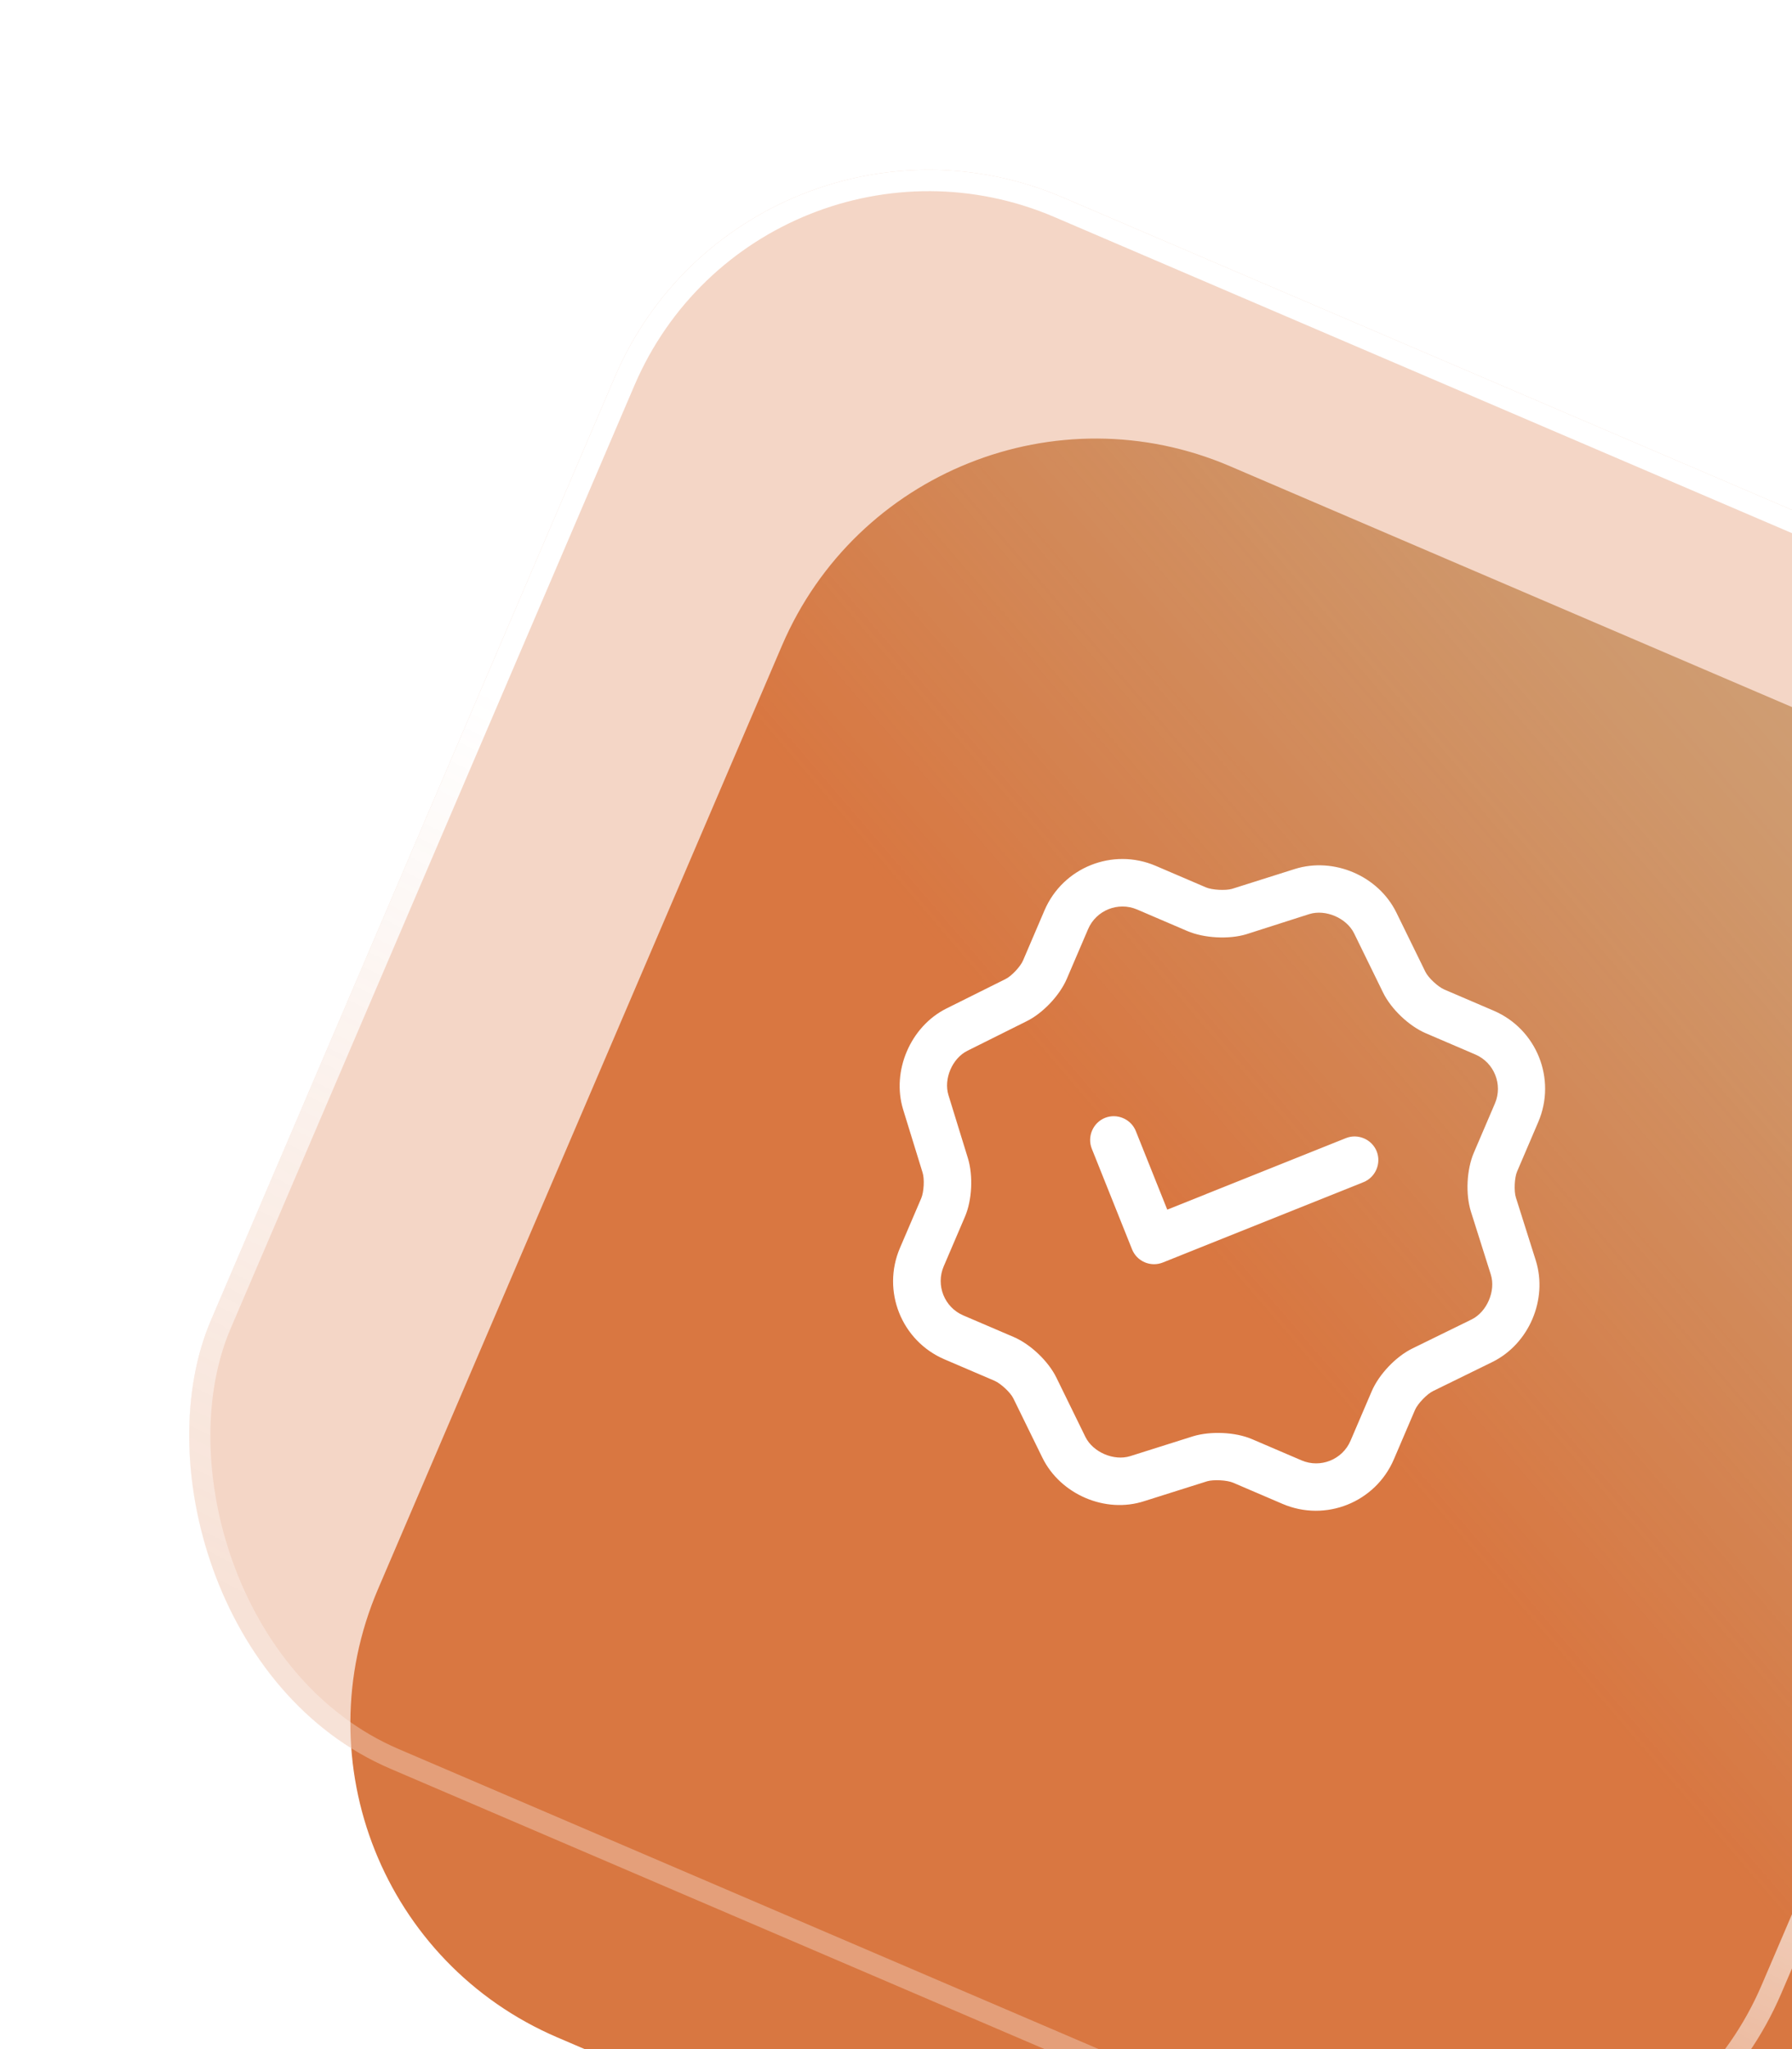 <?xml version="1.0" encoding="UTF-8"?> <svg xmlns="http://www.w3.org/2000/svg" width="84" height="96" viewBox="0 0 84 96" fill="none"> <path d="M36.653 30.25C40.132 22.127 49.538 18.363 57.66 21.843L101.856 40.775C109.979 44.254 113.743 53.66 110.264 61.782L91.331 105.978C87.852 114.101 78.447 117.865 70.324 114.386L26.128 95.453C18.005 91.974 14.241 82.568 17.721 74.446L36.653 30.25Z" fill="url(#paint0_linear_268_3960)"></path> <g filter="url(#filter0_bi_268_3960)"> <rect x="36.121" y="2.952" width="80.08" height="80.08" rx="16" transform="rotate(23.189 36.121 2.952)" fill="#D87741" fill-opacity="0.3"></rect> <rect x="36.384" y="3.609" width="79.08" height="79.08" rx="15.5" transform="rotate(23.189 36.384 3.609)" stroke="url(#paint1_linear_268_3960)"></rect> </g> <path d="M53.658 59.138C53.386 59.022 53.173 58.802 53.064 58.529L51.178 53.817C50.952 53.252 51.233 52.598 51.797 52.372C52.362 52.146 53.016 52.426 53.242 52.991L54.715 56.671L63.088 53.321C63.652 53.094 64.306 53.375 64.532 53.939C64.758 54.504 64.478 55.158 63.913 55.384L54.509 59.148C54.236 59.257 53.931 59.255 53.658 59.138Z" fill="white"></path> <path d="M50.882 70.178C50.023 69.81 49.287 69.156 48.864 68.297L47.504 65.521C47.368 65.236 46.904 64.812 46.618 64.689L44.273 63.685C42.256 62.821 41.321 60.484 42.185 58.467L43.184 56.136C43.306 55.849 43.343 55.236 43.246 54.936L42.334 51.98C41.783 50.179 42.676 48.094 44.36 47.25L47.129 45.871C47.413 45.735 47.832 45.285 47.955 44.999L48.959 42.654C49.823 40.636 52.16 39.701 54.177 40.566L56.535 41.576C56.822 41.699 57.455 41.728 57.748 41.644L60.696 40.712C62.523 40.14 64.609 41.033 65.454 42.751L66.814 45.527C66.95 45.811 67.413 46.236 67.7 46.358L70.017 47.351C72.034 48.215 72.97 50.552 72.105 52.569L71.113 54.887C70.99 55.173 70.961 55.806 71.058 56.106L71.99 59.053C72.562 60.88 71.669 62.966 69.952 63.811L67.175 65.171C66.891 65.307 66.453 65.765 66.33 66.051L65.338 68.368C64.473 70.386 62.137 71.321 60.119 70.457L57.802 69.464C57.516 69.341 56.883 69.312 56.589 69.396L53.641 70.327C52.722 70.627 51.74 70.546 50.882 70.178ZM53.301 42.61C52.415 42.231 51.383 42.644 51.004 43.53L50.005 45.861C49.672 46.638 48.878 47.475 48.122 47.845L45.354 49.225C44.637 49.579 44.223 50.547 44.46 51.31L45.372 54.266C45.62 55.082 45.567 56.221 45.234 56.998L44.236 59.329C43.856 60.215 44.269 61.247 45.155 61.627L47.514 62.637C48.304 62.975 49.142 63.77 49.52 64.545L50.879 67.321C51.234 68.038 52.215 68.458 52.978 68.22L55.926 67.289C56.742 67.042 57.901 67.086 58.691 67.425L61.009 68.418C61.895 68.797 62.927 68.384 63.306 67.498L64.299 65.181C64.638 64.39 65.432 63.553 66.207 63.175L68.984 61.815C69.7 61.461 70.121 60.479 69.883 59.716L68.951 56.768C68.691 55.946 68.749 54.794 69.087 54.003L70.074 51.699C70.454 50.813 70.041 49.781 69.155 49.402L66.837 48.409C66.047 48.07 65.209 47.276 64.831 46.501L63.472 43.724C63.117 43.008 62.136 42.587 61.373 42.825L58.419 43.77C57.603 44.017 56.437 43.953 55.66 43.621L53.301 42.61Z" fill="white"></path> <defs> <filter id="filter0_bi_268_3960" x="-6.412" y="-8.048" width="127.145" height="127.143" filterUnits="userSpaceOnUse" color-interpolation-filters="sRGB"> <feFlood flood-opacity="0" result="BackgroundImageFix"></feFlood> <feGaussianBlur in="BackgroundImageFix" stdDeviation="5.5"></feGaussianBlur> <feComposite in2="SourceAlpha" operator="in" result="effect1_backgroundBlur_268_3960"></feComposite> <feBlend mode="normal" in="SourceGraphic" in2="effect1_backgroundBlur_268_3960" result="shape"></feBlend> <feColorMatrix in="SourceAlpha" type="matrix" values="0 0 0 0 0 0 0 0 0 0 0 0 0 0 0 0 0 0 127 0" result="hardAlpha"></feColorMatrix> <feOffset dx="-1"></feOffset> <feGaussianBlur stdDeviation="4.5"></feGaussianBlur> <feComposite in2="hardAlpha" operator="arithmetic" k2="-1" k3="1"></feComposite> <feColorMatrix type="matrix" values="0 0 0 0 0 0 0 0 0 0 0 0 0 0 0 0 0 0 0.1 0"></feColorMatrix> <feBlend mode="normal" in2="shape" result="effect2_innerShadow_268_3960"></feBlend> </filter> <linearGradient id="paint0_linear_268_3960" x1="61.811" y1="84.47" x2="159.89" y2="0.262" gradientUnits="userSpaceOnUse"> <stop offset="0.097" stop-color="#D87741"></stop> <stop offset="1" stop-color="#60A96F" stop-opacity="0"></stop> </linearGradient> <linearGradient id="paint1_linear_268_3960" x1="46.866" y1="-24.988" x2="39.625" y2="90.166" gradientUnits="userSpaceOnUse"> <stop offset="0.524" stop-color="white"></stop> <stop offset="0.9" stop-color="white" stop-opacity="0.3"></stop> </linearGradient> </defs> </svg> 